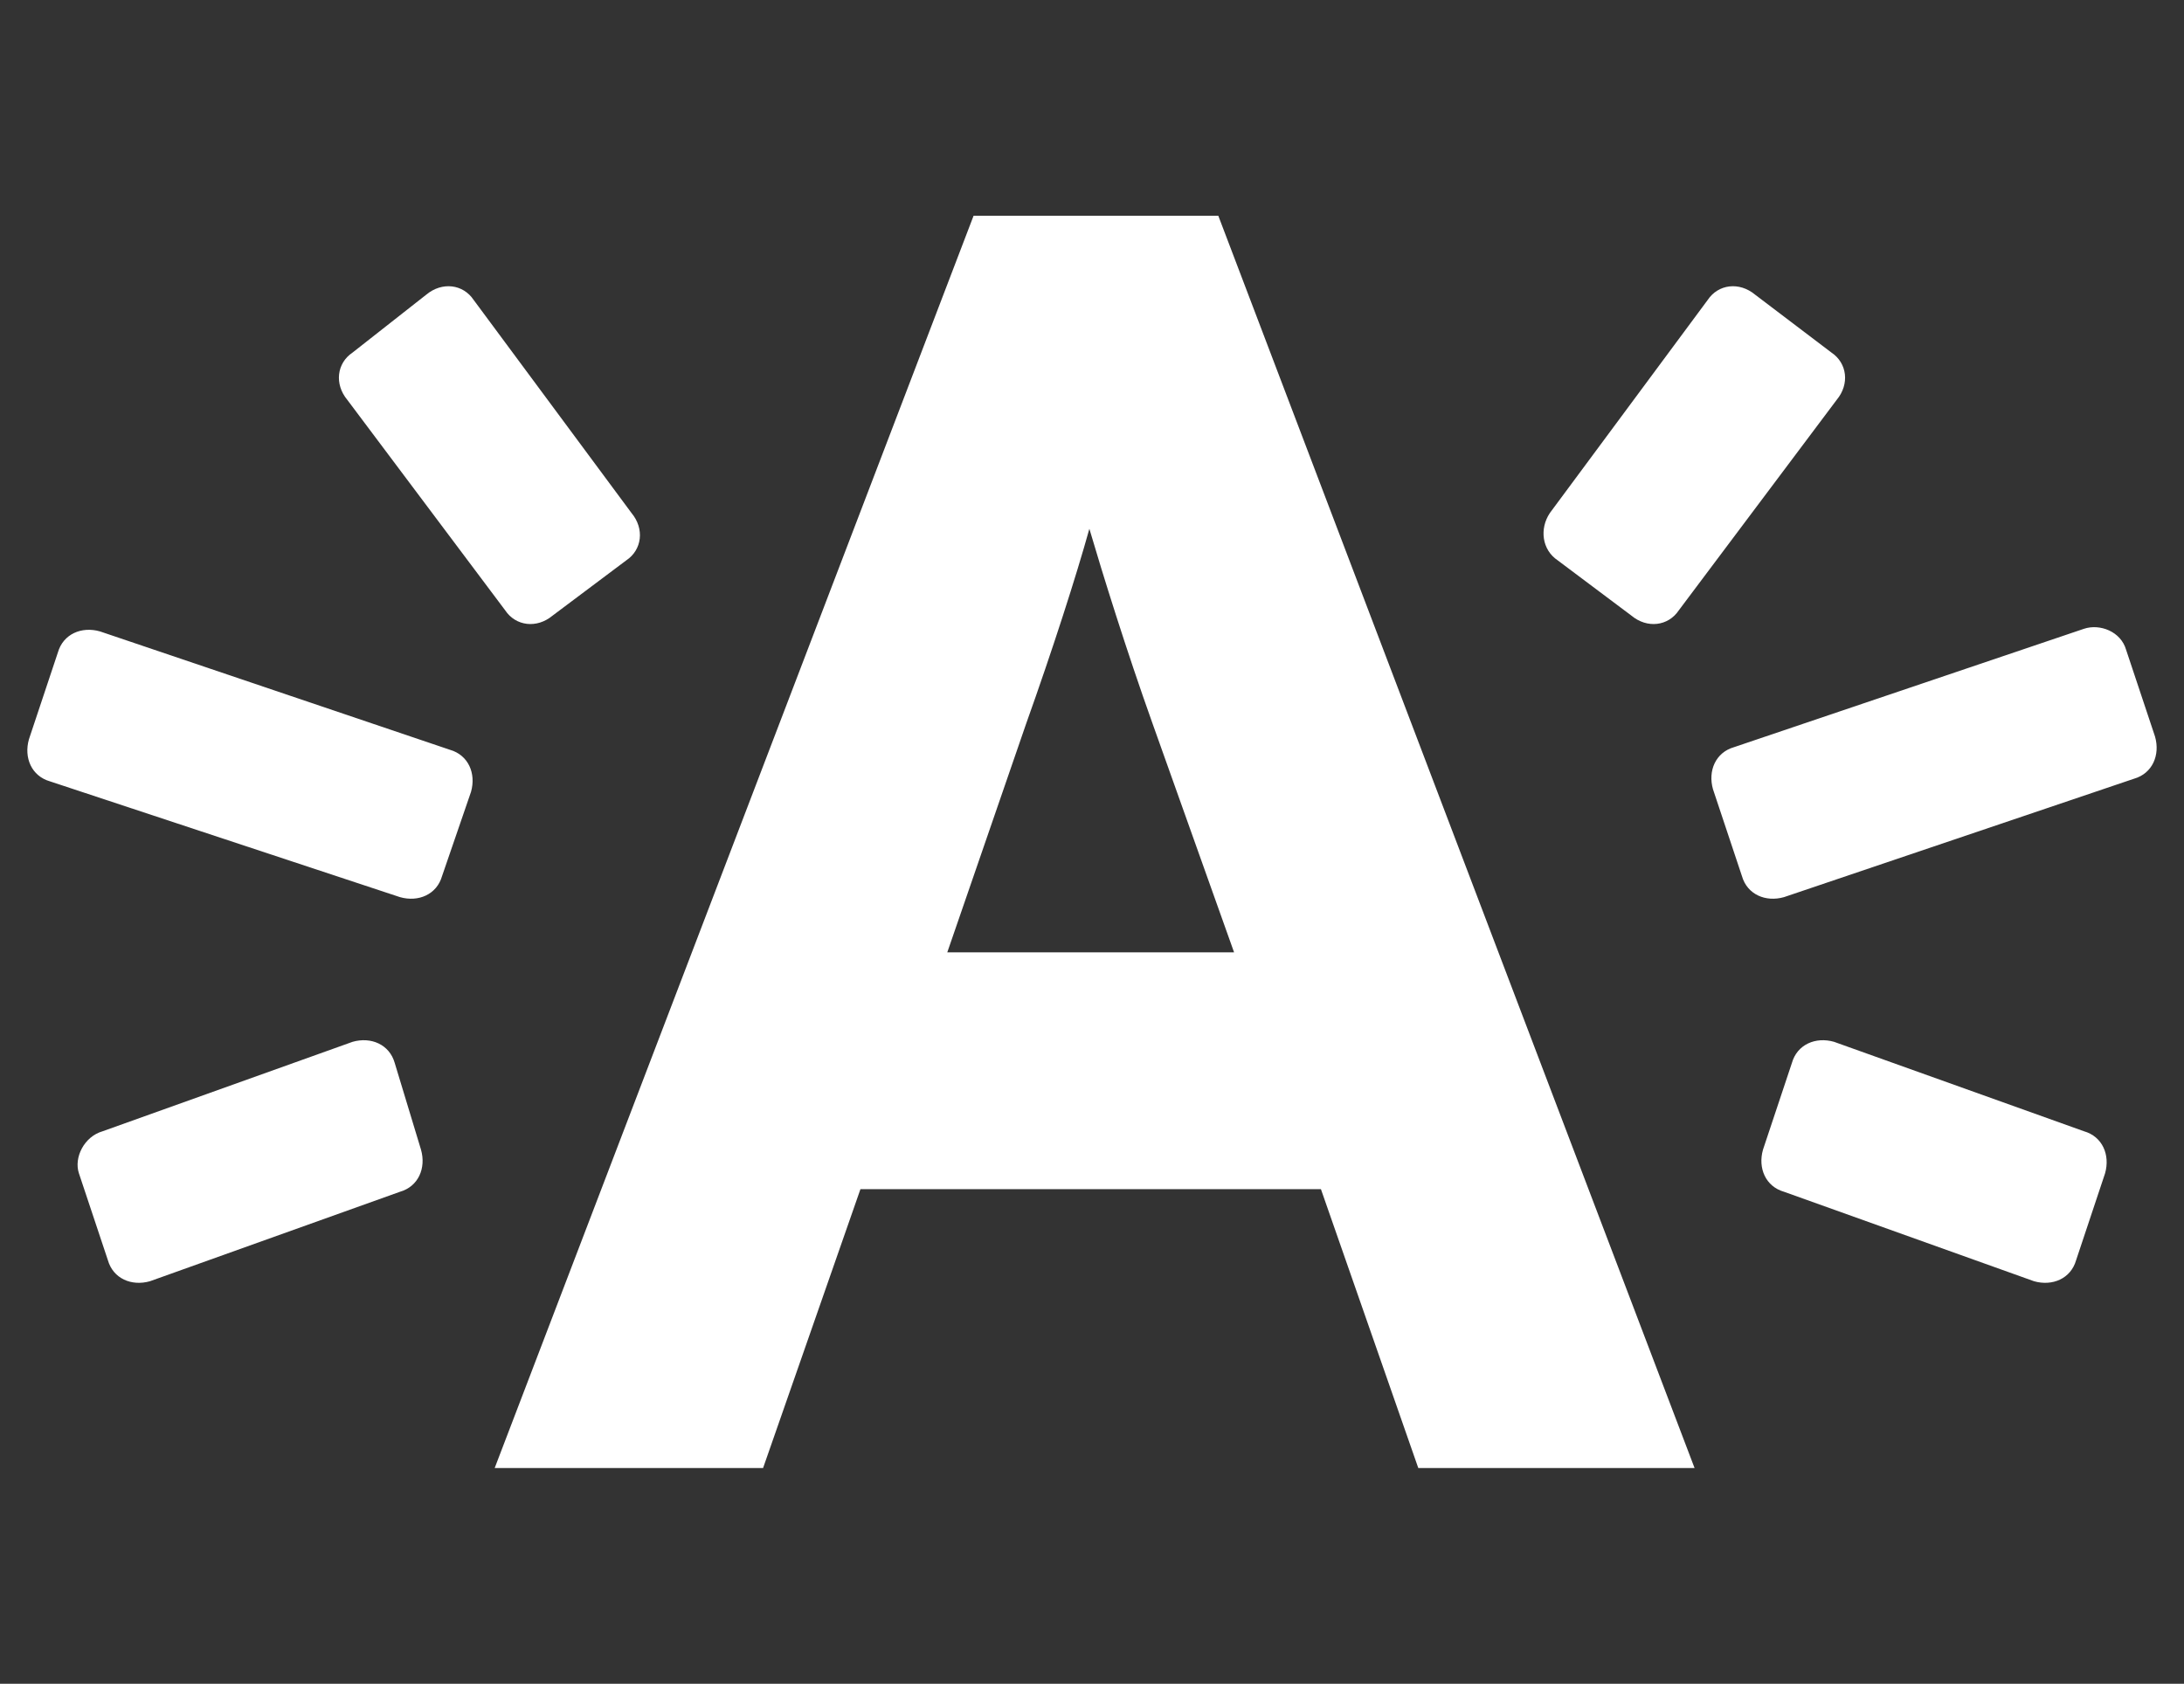 <svg viewBox="0 0 83 64" xmlns="http://www.w3.org/2000/svg"><rect x="0" y="0" width="83" height="64" fill="#333333" stroke="none"/><path d="m53.9 55.8-3.7-10.6h-17.5l-3.7 10.6h-10.2l18.2-47.6h9.3l18.1 47.6zm-10.1-28.3c-1-2.8-1.9-5.7-2.4-7.4-.5 1.8-1.4 4.6-2.4 7.4l-3 8.7h10.9zm-27 5.8c-.2.7-.9 1-1.6.8l-13.3-4.4c-.7-.2-1-.9-.8-1.6l1.1-3.3c.2-.7.9-1 1.6-.8l13.3 4.5c.7.2 1 .9.8 1.6zm-.8 10.4c.2.7-.1 1.4-.8 1.6l-9.5 3.4c-.7.2-1.4-.1-1.6-.8l-1.1-3.3c-.2-.6.2-1.4.9-1.6l9.5-3.4c.7-.2 1.4.1 1.6.8zm-2.6-30.3c-.6.4-.7 1.2-.2 1.8l6 8c.4.6 1.2.7 1.8.2l2.8-2.1c.6-.4.7-1.2.2-1.8l-6-8.1c-.4-.6-1.2-.7-1.8-.2zm52.8 19.9c.2.7.9 1 1.6.8l13.3-4.5c.7-.2 1-.9.8-1.6l-1.1-3.3c-.2-.7-1-1-1.6-.8l-13.3 4.5c-.7.2-1 .9-.8 1.6zm.8 10.4c-.2.7.1 1.4.8 1.6l9.5 3.4c.7.2 1.4-.1 1.6-.8l1.1-3.3c.2-.7-.1-1.4-.8-1.6l-9.5-3.4c-.7-.2-1.4.1-1.6.8zm2.6-30.3c.6.4.7 1.2.2 1.8l-6 8c-.4.6-1.2.7-1.8.2l-2.8-2.1c-.6-.4-.7-1.2-.3-1.8l6-8.1c.4-.6 1.2-.7 1.8-.2z" fill="#fff"/></svg>